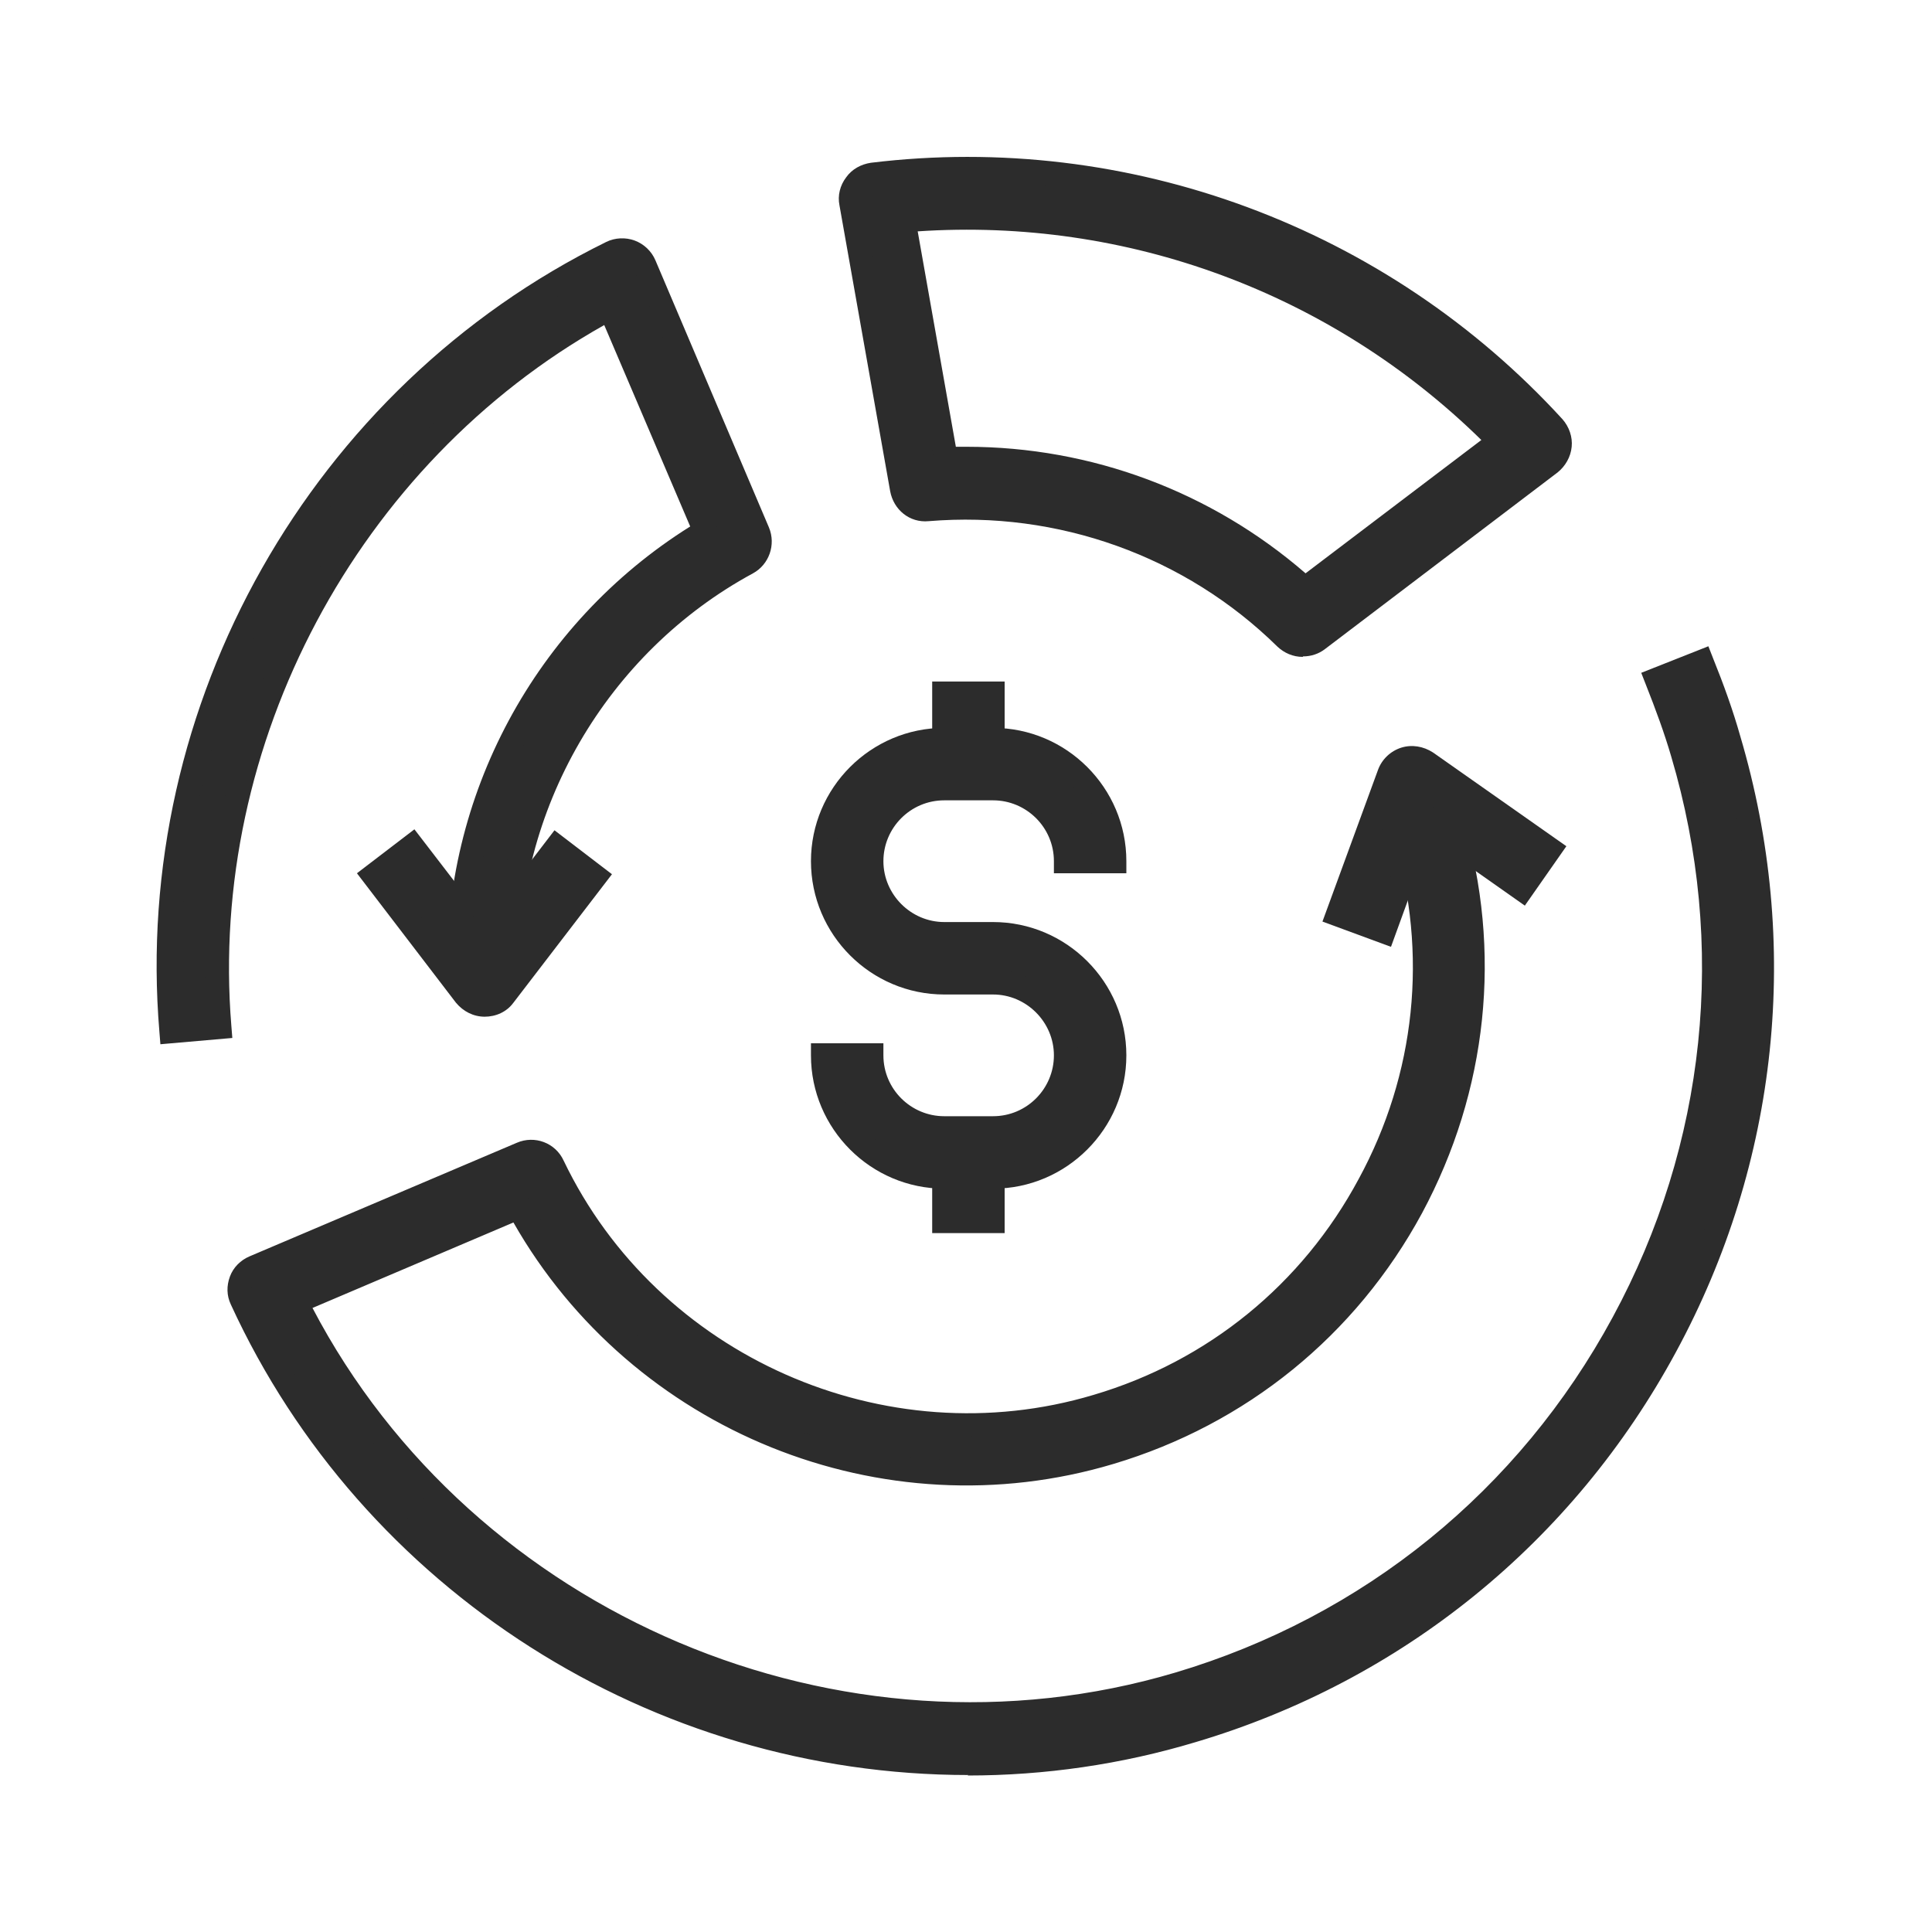 <?xml version="1.0" encoding="UTF-8"?>
<svg id="Layer_1" data-name="Layer 1" xmlns="http://www.w3.org/2000/svg" viewBox="0 0 40 40">
  <defs>
    <style>
      .cls-1 {
        fill: #2c2c2c;
      }
    </style>
  </defs>
  <g>
    <path class="cls-1" d="M10.04,20.8c-.16,0-.3-.07-.4-.2l-1.9-2.48.79-.61,1.5,1.96,1.49-1.94.79.61-1.88,2.46c-.09.12-.24.2-.4.2Z"/>
    <path class="cls-1" d="M10.04,21.05c-.24,0-.45-.11-.6-.29l-2.05-2.68,1.19-.91,1.46,1.9,1.44-1.88,1.19.91-2.04,2.66c-.14.19-.36.29-.6.29ZM8.09,18.17l1.75,2.28c.1.12.3.12.4,0l1.73-2.26-.4-.3-1.53,2-1.55-2.02-.4.3Z"/>
  </g>
  <g>
    <path class="cls-1" d="M28.64,19.28l-.94-.34,1.06-2.91c.05-.15.17-.26.32-.31.15-.05.31-.02.44.07l2.55,1.8-.58.82-2.02-1.42-.84,2.3Z"/>
    <path class="cls-1" d="M28.79,19.6l-1.41-.52,1.15-3.14c.08-.22.26-.39.48-.46.22-.07.46-.03.66.1l2.76,1.94-.86,1.23-1.96-1.38-.81,2.23ZM28.03,18.78l.47.17.87-2.37,2.08,1.47.29-.41-2.35-1.66c-.06-.04-.15-.06-.22-.03-.07.02-.13.08-.16.15l-.98,2.67Z"/>
  </g>
  <g>
    <path class="cls-1" d="M3.55,21.33c-.56-6.67,3.1-13.15,9.11-16.11.12-.06.27-.07.39-.02.13.05.23.15.29.27l2.35,5.53c.1.24,0,.51-.22.64-3.11,1.68-5.06,5.05-4.97,8.57l-1,.03c-.1-3.75,1.89-7.33,5.1-9.25l-1.97-4.62c-5.36,2.88-8.6,8.79-8.09,14.88l-1,.08Z"/>
    <path class="cls-1" d="M3.32,21.61l-.02-.25c-.57-6.78,3.15-13.35,9.25-16.35.18-.09.4-.1.59-.03.19.07.35.22.43.41l2.35,5.53c.15.36,0,.77-.33.95-3.03,1.64-4.93,4.91-4.84,8.35v.25s-1.49.04-1.49.04v-.25c-.1-3.78,1.82-7.35,5.03-9.36l-1.78-4.17c-5.11,2.87-8.2,8.67-7.72,14.51l.02.25-1.49.13ZM12.89,5.43s-.08,0-.11.03C6.93,8.33,3.34,14.58,3.78,21.06l.5-.04c-.4-6.05,2.88-12,8.24-14.88l.24-.13,2.16,5.08-.19.11c-3.05,1.83-4.98,5.25-4.98,8.78h.5c0-3.54,1.99-6.88,5.11-8.56.11-.06.16-.2.11-.32l-2.35-5.53c-.03-.06-.08-.11-.14-.14-.03-.01-.06-.02-.09-.02Z"/>
  </g>
  <g>
    <path class="cls-1" d="M20.05,36.5c-6.31,0-12.31-3.64-15.04-9.59-.06-.12-.06-.26-.01-.39.05-.13.15-.23.27-.28l5.53-2.35c.25-.11.53,0,.65.24,2,4.16,6.84,6.3,11.26,4.98,2.43-.72,4.43-2.35,5.64-4.59,1.21-2.23,1.48-4.8.75-7.23-.08-.26-.16-.52-.27-.76l.92-.38c.12.28.21.57.3.86.8,2.68.5,5.52-.83,7.99-1.34,2.47-3.55,4.27-6.24,5.07-4.74,1.41-9.91-.77-12.23-5.08l-4.62,1.97c3.34,6.66,11.1,10.05,18.28,7.91,3.97-1.18,7.24-3.84,9.21-7.48,1.97-3.64,2.41-7.83,1.23-11.8-.15-.49-.32-.99-.54-1.53l.93-.37c.23.57.41,1.09.56,1.61,1.26,4.22.79,8.68-1.31,12.56-2.1,3.88-5.58,6.7-9.81,7.96-1.54.46-3.11.68-4.65.68Z"/>
    <path class="cls-1" d="M20.05,36.75c-6.55,0-12.55-3.82-15.27-9.74-.09-.19-.09-.39-.02-.58.07-.19.22-.34.41-.42l5.53-2.35c.37-.16.8,0,.97.37,1.94,4.05,6.66,6.14,10.97,4.85,2.37-.7,4.32-2.29,5.49-4.47,1.18-2.17,1.44-4.67.73-7.04-.08-.28-.17-.52-.26-.74l-.1-.23,1.38-.58.1.23c.11.26.21.55.31.89.82,2.75.51,5.65-.85,8.18-1.37,2.53-3.64,4.37-6.39,5.19-4.78,1.43-9.96-.68-12.42-5l-4.16,1.77c3.33,6.36,10.96,9.6,17.86,7.55,3.9-1.16,7.12-3.77,9.06-7.36,1.94-3.58,2.37-7.7,1.21-11.61-.14-.48-.32-.97-.53-1.5l-.09-.23,1.39-.55.09.23c.23.57.42,1.1.57,1.63,1.27,4.29.8,8.82-1.33,12.75-2.13,3.94-5.67,6.81-9.95,8.08-1.53.46-3.12.69-4.72.69ZM10.99,24.09s-.07,0-.1.02l-5.53,2.35c-.06.03-.11.08-.14.14-.02.06-.02.13,0,.2,2.64,5.74,8.45,9.45,14.81,9.45,1.55,0,3.09-.22,4.58-.67,4.16-1.24,7.59-4.02,9.66-7.84,2.07-3.82,2.52-8.21,1.29-12.37-.13-.44-.28-.88-.47-1.36l-.46.18c.18.46.32.89.45,1.31,1.2,4.03.76,8.29-1.25,11.99-2,3.7-5.33,6.4-9.36,7.6-7.22,2.15-15.2-1.31-18.57-8.04l-.12-.24,5.07-2.16.11.2c2.29,4.25,7.31,6.34,11.94,4.96,2.62-.78,4.78-2.54,6.09-4.95,1.3-2.41,1.59-5.18.81-7.8-.07-.22-.13-.42-.2-.6l-.46.19c.06.17.12.35.18.56.74,2.49.47,5.12-.77,7.42-1.24,2.29-3.3,3.96-5.79,4.71-4.54,1.35-9.51-.85-11.56-5.12-.04-.09-.13-.14-.22-.14Z"/>
  </g>
  <g>
    <path class="cls-1" d="M26.97,13.35c-.13,0-.25-.05-.35-.14-1.97-1.93-4.67-2.9-7.41-2.67-.25.02-.49-.16-.53-.41l-1.05-5.92c-.02-.13,0-.27.09-.38.08-.11.21-.18.34-.2,5.25-.64,10.52,1.32,14.1,5.23.1.1.14.24.13.38-.01.14-.08.27-.2.35l-4.82,3.66c-.09.07-.2.1-.3.1ZM20.01,9.5c2.58,0,5.08.96,7,2.69l4.04-3.06c-3.23-3.29-7.77-4.97-12.34-4.57l.88,4.95c.14,0,.28,0,.42,0Z"/>
    <path class="cls-1" d="M26.97,13.6c-.2,0-.38-.08-.52-.21-1.91-1.88-4.55-2.82-7.22-2.6-.4.04-.73-.24-.8-.62l-1.05-5.92c-.04-.2.01-.41.14-.58.12-.17.31-.27.51-.3,5.33-.65,10.68,1.33,14.32,5.31.14.16.21.37.19.57-.02.21-.13.4-.29.53l-4.82,3.66c-.13.1-.29.15-.45.15ZM20,10.25c2.53,0,4.97.99,6.79,2.78.09.08.23.09.33.02l4.82-3.66c.06-.04.09-.11.1-.18,0-.07-.02-.14-.06-.19-3.53-3.86-8.72-5.78-13.89-5.15-.07,0-.13.04-.17.1-.04.06-.06.13-.05.19l1.05,5.92c.02.13.13.2.27.21.27-.02.54-.03.81-.03ZM27,12.52l-.15-.14c-1.98-1.79-4.57-2.74-7.25-2.62h-.22s-.96-5.42-.96-5.42l.27-.02c4.67-.41,9.24,1.29,12.54,4.64l.2.2-4.43,3.36ZM20.01,9.25c2.59,0,5.07.93,7.02,2.62l3.64-2.76c-3.11-3.05-7.34-4.61-11.67-4.32l.79,4.46c.07,0,.14,0,.21,0Z"/>
  </g>
  <g>
    <g>
      <path class="cls-1" d="M20.56,24.36h-1.01c-1.39,0-2.51-1.13-2.51-2.51h1c0,.83.68,1.51,1.51,1.51h1.01c.83,0,1.51-.68,1.51-1.51s-.68-1.51-1.51-1.51h-1.01c-1.39,0-2.51-1.13-2.51-2.51s1.13-2.51,2.51-2.51h1.01c1.39,0,2.51,1.13,2.51,2.51h-1c0-.83-.68-1.51-1.51-1.51h-1.01c-.83,0-1.51.68-1.51,1.51s.68,1.51,1.51,1.51h1.01c1.39,0,2.51,1.13,2.51,2.51s-1.13,2.51-2.51,2.51Z"/>
      <path class="cls-1" d="M20.56,24.61h-1.01c-1.52,0-2.76-1.24-2.76-2.76v-.25h1.5v.25c0,.7.57,1.26,1.26,1.26h1.01c.7,0,1.26-.57,1.26-1.26s-.57-1.26-1.26-1.26h-1.01c-1.52,0-2.76-1.24-2.76-2.76s1.24-2.76,2.76-2.76h1.01c1.52,0,2.76,1.24,2.76,2.76v.25h-1.5v-.25c0-.7-.57-1.26-1.26-1.26h-1.01c-.7,0-1.26.57-1.26,1.26s.57,1.26,1.26,1.26h1.01c1.52,0,2.76,1.24,2.76,2.76s-1.24,2.76-2.76,2.76ZM17.3,22.09c.12,1.13,1.09,2.01,2.25,2.01h1.01c1.25,0,2.26-1.01,2.26-2.26s-1.02-2.26-2.26-2.26h-1.01c-.97,0-1.76-.79-1.76-1.76s.79-1.76,1.76-1.76h1.01c.89,0,1.62.66,1.75,1.51h.5c-.12-1.13-1.09-2.01-2.25-2.01h-1.01c-1.25,0-2.26,1.01-2.26,2.26s1.02,2.26,2.26,2.26h1.01c.97,0,1.76.79,1.76,1.76s-.79,1.76-1.76,1.76h-1.01c-.89,0-1.62-.66-1.75-1.51h-.5Z"/>
    </g>
    <g>
      <rect class="cls-1" x="19.55" y="23.95" width="1" height="1.33"/>
      <path class="cls-1" d="M20.8,25.53h-1.5v-1.83h1.5v1.83ZM19.8,25.03h.5v-.83h-.5v.83Z"/>
    </g>
    <g>
      <rect class="cls-1" x="19.55" y="14.36" width="1" height="1.33"/>
      <path class="cls-1" d="M20.8,15.94h-1.5v-1.83h1.5v1.83ZM19.8,15.44h.5v-.83h-.5v.83Z"/>
    </g>
  </g>
</svg>